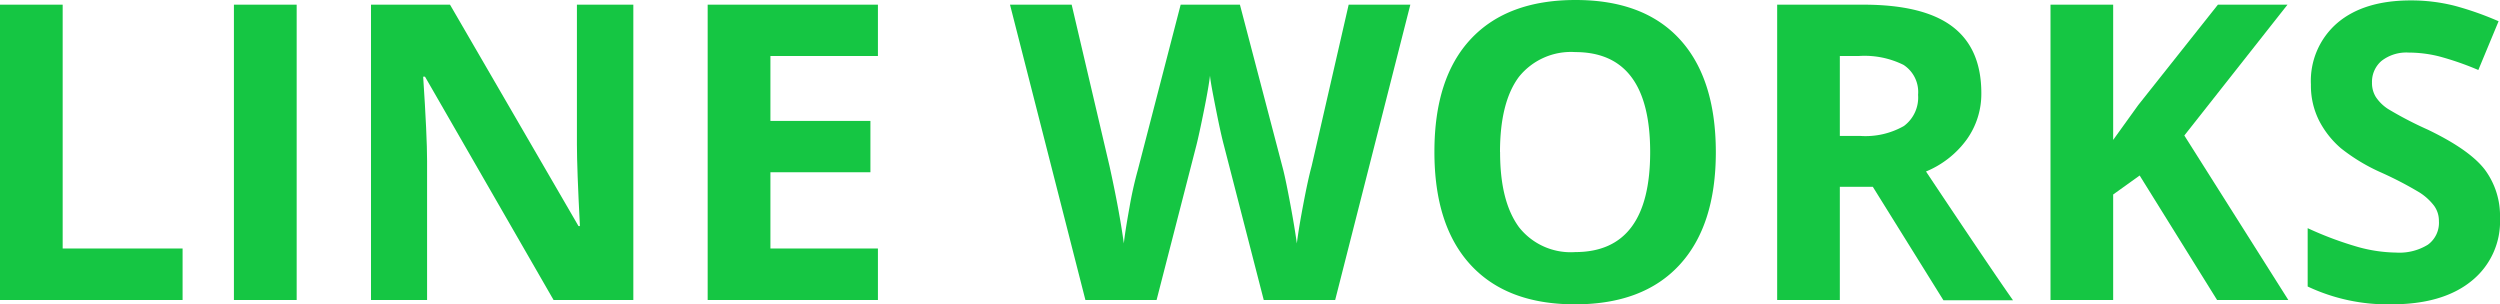 <svg xmlns="http://www.w3.org/2000/svg" viewBox="0 0 300 36.52" width="300px" height="36.52px"><defs><style>.cls-1{fill:#15c643;}</style></defs><title>brand-lineworks</title><g id="レイヤー_2" data-name="レイヤー 2"><g id="レイヤー_2-2" data-name="レイヤー 2"><path class="cls-1" d="M0,36V.56H7.52V29.82H21.91V36Z"/><path class="cls-1" d="M28.07,36V.56H35.6V36Z"/><path class="cls-1" d="M76,36H66.43L51,9.2h-.22q.47,7.11.47,10.14V36H44.52V.56H54L69.42,27.13h.17q-.36-6.91-.36-9.78V.56H76Z"/><path class="cls-1" d="M105.35,36H84.92V.56h20.43V6.72H92.45v7.79h12v6.16h-12v9.15h12.9Z"/><path class="cls-1" d="M160.22,36h-8.57l-4.8-18.63c-.18-.67-.49-2-.91-4.12s-.68-3.47-.74-4.18c-.1.87-.34,2.28-.73,4.21s-.69,3.31-.9,4.14L138.79,36h-8.54L121.2.56h7.4l4.54,19.36c.79,3.58,1.36,6.67,1.72,9.29.1-.92.32-2.35.67-4.28a45.16,45.16,0,0,1,1-4.5L141.68.56h7.11L154,20.43q.33,1.34.84,4.08c.34,1.82.6,3.39.78,4.7.16-1.26.42-2.83.78-4.72s.68-3.4,1-4.57L161.84.56h7.4Z"/><path class="cls-1" d="M205.9,18.25q0,8.81-4.36,13.54T189,36.52q-8.16,0-12.52-4.73T172.13,18.2q0-8.86,4.38-13.53T189.07,0q8.18,0,12.5,4.71T205.9,18.25Zm-25.89,0c0,4,.76,6.94,2.26,9a7.89,7.89,0,0,0,6.75,3q9,0,9-12t-9-12a8,8,0,0,0-6.77,3Q180,12.29,180,18.25Z"/><path class="cls-1" d="M220.78,22.42V36h-7.52V.56h10.33q7.23,0,10.7,2.63c2.32,1.76,3.47,4.42,3.47,8A9.38,9.38,0,0,1,236,16.75a11.42,11.42,0,0,1-4.88,3.83q8,12,10.44,15.45h-8.35l-8.47-13.61Zm0-6.11h2.42a9.31,9.31,0,0,0,5.27-1.19,4.26,4.26,0,0,0,1.7-3.74,3.88,3.88,0,0,0-1.74-3.59,10.5,10.5,0,0,0-5.37-1.07h-2.28Z"/><path class="cls-1" d="M274.6,36h-8.55l-9.29-14.94-3.18,2.28V36h-7.52V.56h7.52V16.79l3-4.17L266.15.56h8.35l-12.38,15.7Z"/><path class="cls-1" d="M300,26.18a9.16,9.16,0,0,1-3.46,7.57q-3.45,2.78-9.62,2.77a22.49,22.49,0,0,1-10-2.14v-7A41.69,41.69,0,0,0,283,29.65a17.91,17.91,0,0,0,4.55.66,6.48,6.48,0,0,0,3.8-.95,3.24,3.24,0,0,0,1.32-2.82,3.08,3.08,0,0,0-.58-1.85,6.77,6.77,0,0,0-1.71-1.57,43.54,43.54,0,0,0-4.6-2.4,22.17,22.17,0,0,1-4.87-2.93,11,11,0,0,1-2.6-3.28,9.32,9.32,0,0,1-1-4.37,9.16,9.16,0,0,1,3.19-7.4Q283.68.05,289.3.05a21.22,21.22,0,0,1,5.28.65,37.3,37.3,0,0,1,5.25,1.85L297.4,8.4a35.21,35.21,0,0,0-4.69-1.63,15,15,0,0,0-3.65-.46,4.85,4.85,0,0,0-3.28,1,3.3,3.3,0,0,0-1.14,2.6,3.17,3.17,0,0,0,.46,1.73,5.05,5.05,0,0,0,1.47,1.44,44.34,44.34,0,0,0,4.77,2.48c3.31,1.59,5.59,3.18,6.82,4.77A9.3,9.3,0,0,1,300,26.18Z"/></g></g></svg>